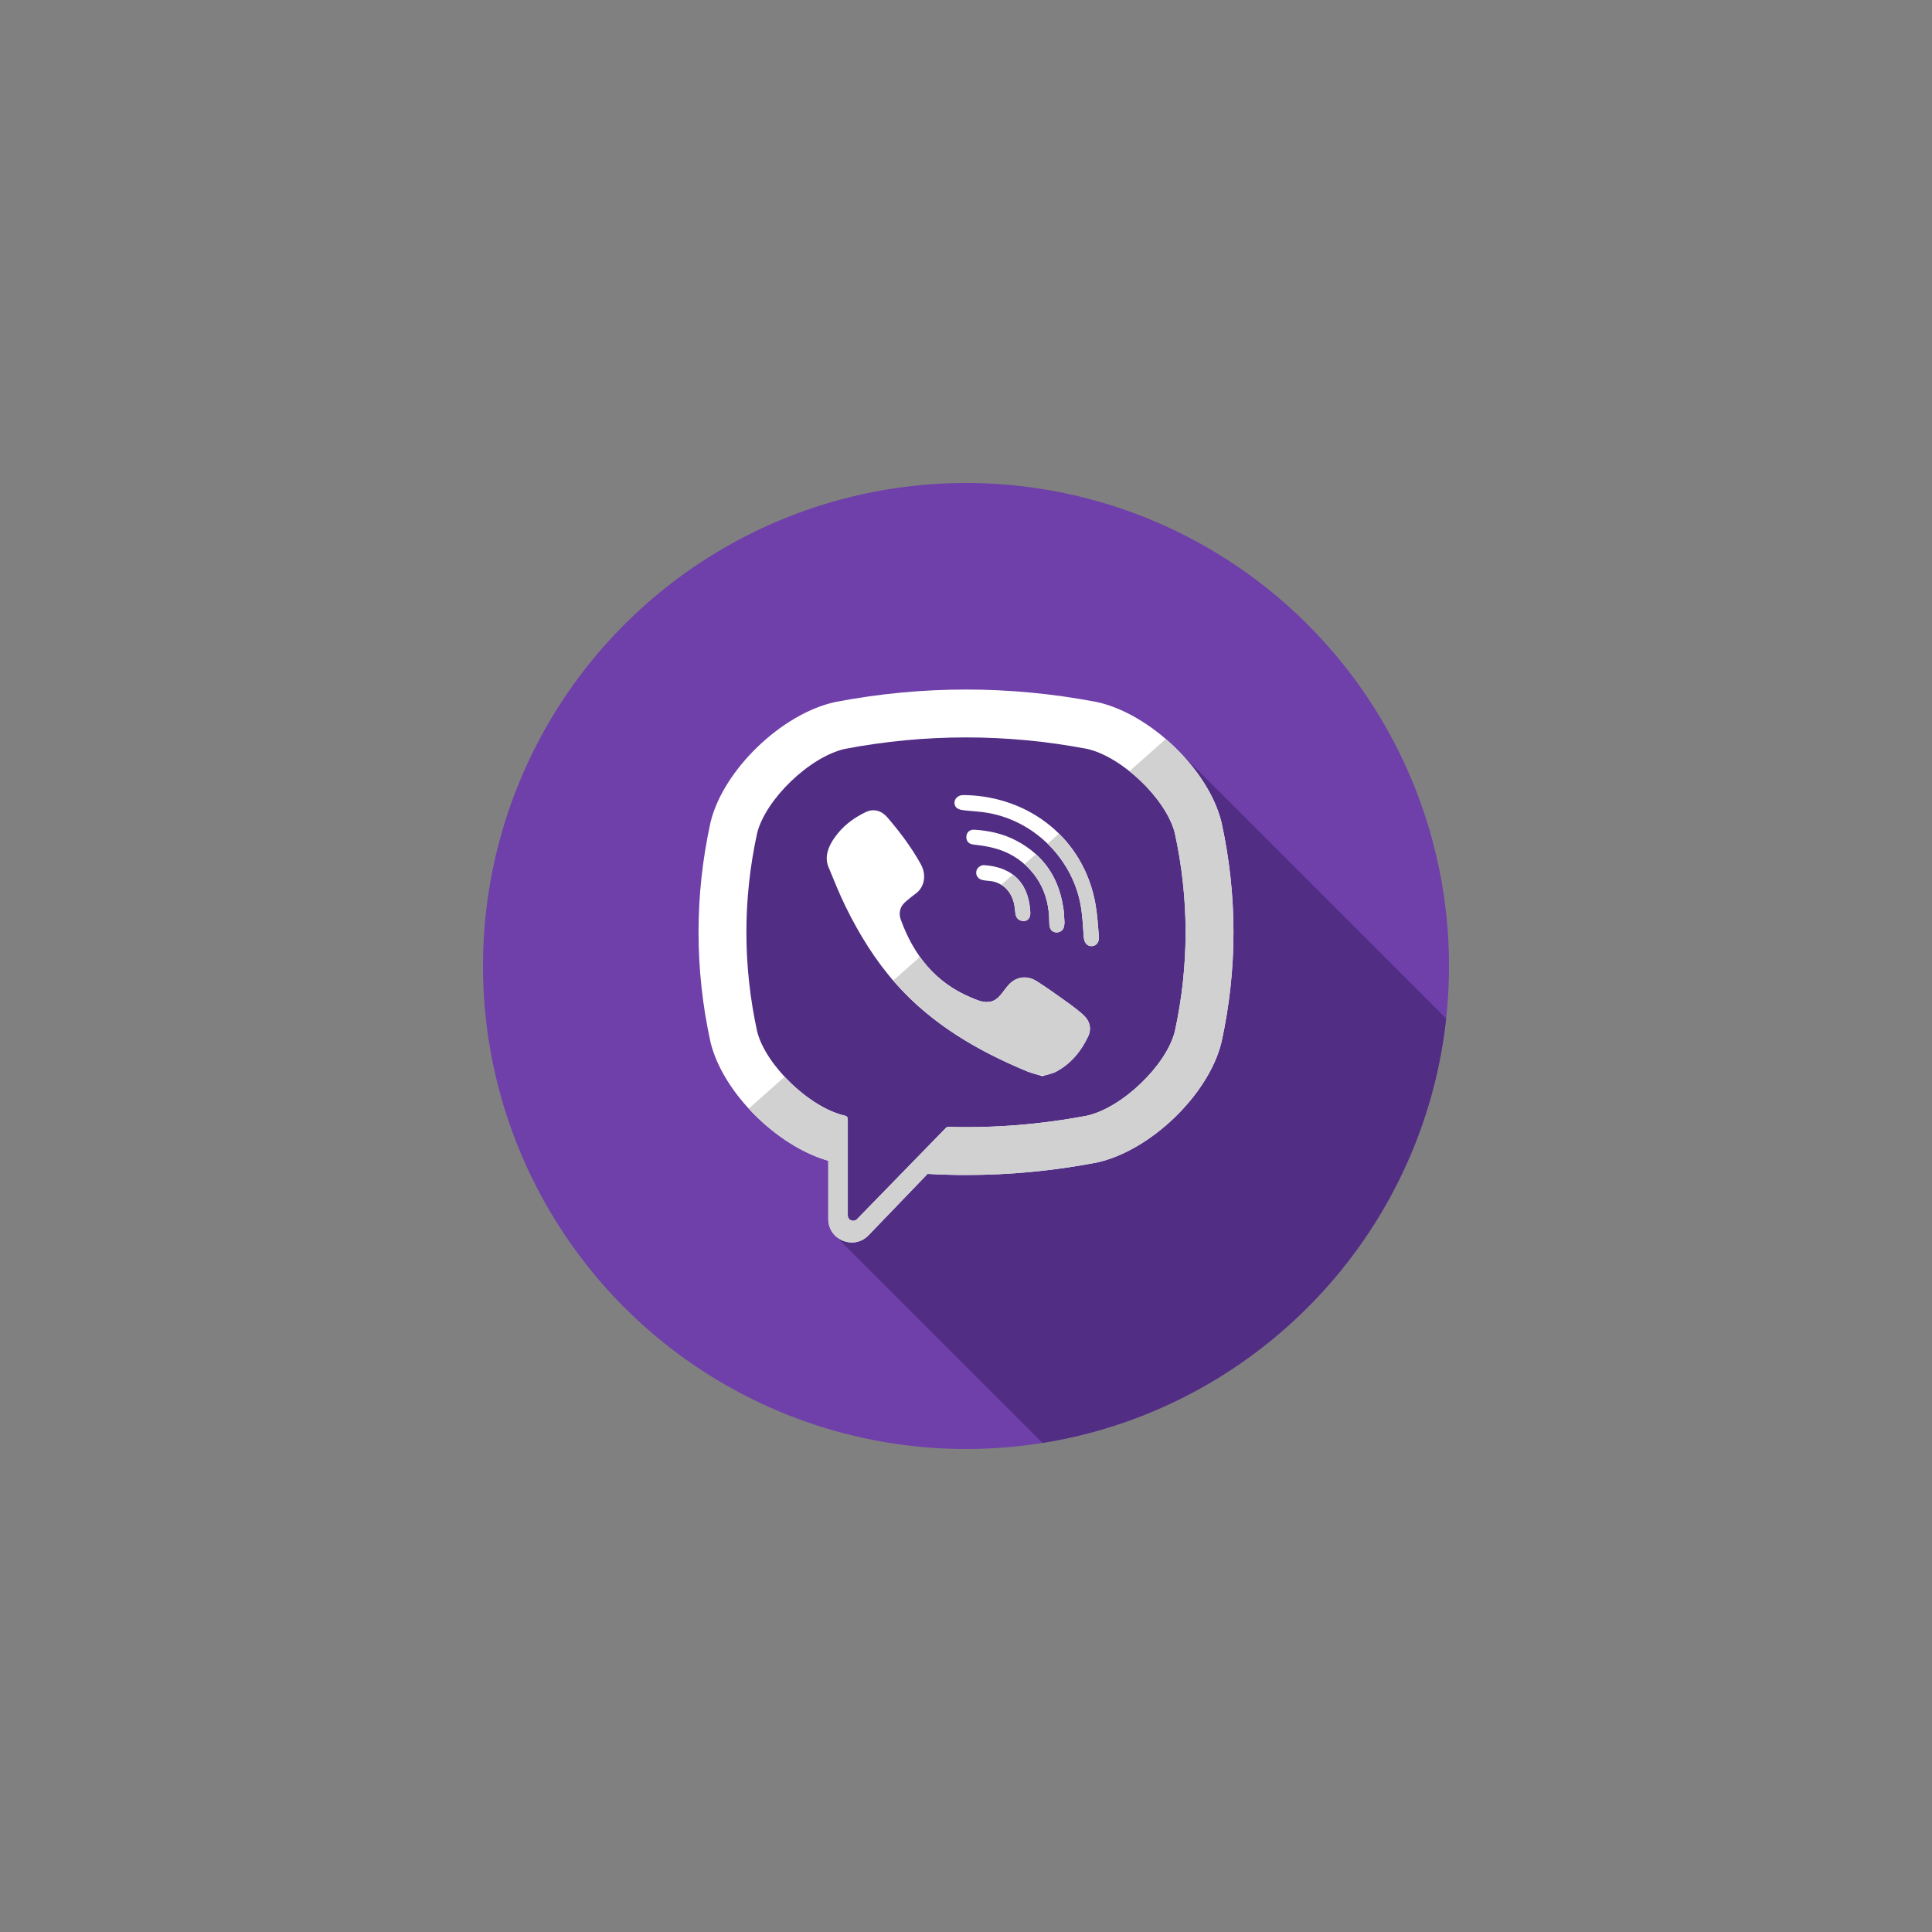 <!DOCTYPE svg PUBLIC "-//W3C//DTD SVG 1.1//EN" "http://www.w3.org/Graphics/SVG/1.1/DTD/svg11.dtd">
<!-- Uploaded to: SVG Repo, www.svgrepo.com, Transformed by: SVG Repo Mixer Tools -->
<svg height="100px" width="100px" version="1.1" id="Layer_1" xmlns="http://www.w3.org/2000/svg" xmlns:xlink="http://www.w3.org/1999/xlink" viewBox="-256 -256 1024.00 1024.00" xml:space="preserve" fill="#000000">
<rect x="-256" y="-256" width="1024.00" height="1024.00" fill="#808080" stroke="none"/>
<g id="SVGRepo_bgCarrier" stroke-width="0"/>
<g id="SVGRepo_tracerCarrier" stroke-linecap="round" stroke-linejoin="round"/>
<g id="SVGRepo_iconCarrier"> <circle style="fill:#6F3FAA;" cx="256" cy="256" r="256"/> <path style="fill:#512D84;" d="M367.061,140.443c-62.312-15.05-124.735-32.654-188.637-10.288 c-41.374,15.515-41.374,60.337-39.65,98.263c0,10.343-12.067,24.135-6.896,36.202c10.343,34.478,18.963,68.956,55.165,86.195 c5.172,3.448,0,10.343,3.448,15.515c-1.724,0-5.172,1.724-5.172,3.448c0,8.263,3.708,20.902,1.245,29.05L296.57,508.788 c113.09-18.01,201.478-110.068,213.914-224.921L367.061,140.443z"/> <g> <path style="fill:#FFFFFF;" d="M391.427,179.924l-0.084-0.338c-6.84-27.653-37.678-57.325-65.998-63.498l-0.319-0.066 c-45.806-8.738-92.251-8.738-138.047,0l-0.329,0.066c-28.31,6.173-59.149,35.847-65.998,63.498l-0.076,0.338 c-8.456,38.617-8.456,77.781,0,116.398l0.076,0.338c6.558,26.472,35.099,54.782,62.362,62.567v30.868 c0,11.173,13.615,16.66,21.357,8.597l31.275-32.509c6.784,0.379,13.571,0.591,20.356,0.591c23.057,0,46.125-2.181,69.023-6.549 l0.319-0.066c28.32-6.173,59.158-35.847,65.998-63.498l0.084-0.338C399.882,257.705,399.882,218.543,391.427,179.924z M366.676,290.723c-4.567,18.041-27.981,40.469-46.585,44.613c-24.355,4.632-48.904,6.611-73.428,5.932 c-0.488-0.014-0.957,0.176-1.296,0.526c-3.481,3.572-22.835,23.442-22.835,23.442l-24.288,24.928 c-1.776,1.852-4.896,0.591-4.896-1.964v-51.136c0-0.845-0.603-1.562-1.433-1.726c-0.005-0.002-0.009-0.002-0.014-0.003 c-18.604-4.144-42.01-26.572-46.585-44.613c-7.611-34.906-7.611-70.292,0-105.198c4.575-18.041,27.981-40.469,46.585-44.613 c42.536-8.09,85.664-8.09,128.191,0c18.613,4.144,42.018,26.572,46.585,44.613C374.296,220.431,374.296,255.817,366.676,290.723z"/> <path style="fill:#FFFFFF;" d="M296.47,314.327c-2.86-0.869-5.585-1.452-8.118-2.501c-26.231-10.883-50.371-24.923-69.492-46.444 c-10.874-12.238-19.385-26.055-26.579-40.677c-3.412-6.934-6.287-14.139-9.218-21.299c-2.672-6.528,1.264-13.272,5.408-18.192 c3.889-4.617,8.894-8.149,14.314-10.754c4.23-2.032,8.402-0.86,11.492,2.725c6.678,7.752,12.814,15.9,17.78,24.886 c3.055,5.527,2.217,12.283-3.32,16.044c-1.346,0.914-2.572,1.988-3.825,3.02c-1.1,0.905-2.134,1.819-2.888,3.044 c-1.377,2.241-1.443,4.886-0.557,7.323c6.827,18.761,18.334,33.351,37.219,41.21c3.022,1.257,6.056,2.72,9.538,2.315 c5.83-0.681,7.718-7.077,11.804-10.418c3.993-3.265,9.097-3.308,13.398-0.586c4.303,2.724,8.473,5.646,12.619,8.601 c4.07,2.9,8.121,5.735,11.874,9.042c3.61,3.179,4.853,7.349,2.82,11.662c-3.72,7.901-9.135,14.472-16.944,18.668 C301.59,313.178,298.956,313.561,296.47,314.327C293.61,313.458,298.956,313.561,296.47,314.327z"/> <path style="fill:#FFFFFF;" d="M256.071,165.426c34.309,0.962,62.49,23.731,68.529,57.651c1.029,5.78,1.395,11.688,1.853,17.555 c0.193,2.467-1.205,4.811-3.867,4.844c-2.75,0.033-3.987-2.269-4.167-4.734c-0.353-4.882-0.598-9.787-1.271-14.627 c-3.551-25.559-23.931-46.704-49.371-51.241c-3.829-0.683-7.745-0.862-11.624-1.269c-2.451-0.257-5.661-0.405-6.204-3.453 c-0.455-2.555,1.701-4.589,4.134-4.72C254.742,165.393,255.407,165.424,256.071,165.426 C290.382,166.388,255.407,165.424,256.071,165.426z"/> <path style="fill:#FFFFFF;" d="M308.212,233.019c-0.057,0.429-0.086,1.436-0.338,2.384c-0.91,3.444-6.134,3.875-7.335,0.4 c-0.357-1.031-0.41-2.205-0.412-3.315c-0.012-7.266-1.591-14.526-5.256-20.849c-3.767-6.499-9.523-11.96-16.272-15.267 c-4.082-1.998-8.495-3.241-12.969-3.98c-1.955-0.324-3.931-0.519-5.896-0.793c-2.381-0.331-3.653-1.848-3.539-4.194 c0.105-2.198,1.712-3.781,4.108-3.644c7.873,0.446,15.479,2.15,22.48,5.856c14.234,7.539,22.366,19.437,24.74,35.326 c0.107,0.721,0.279,1.433,0.334,2.155C307.991,228.88,308.076,230.665,308.212,233.019 C308.155,233.446,308.076,230.665,308.212,233.019z"/> <path style="fill:#FFFFFF;" d="M286.872,232.188c-2.87,0.052-4.406-1.538-4.703-4.168c-0.205-1.834-0.369-3.694-0.807-5.48 c-0.862-3.517-2.731-6.775-5.689-8.93c-1.396-1.017-2.979-1.758-4.636-2.238c-2.105-0.609-4.293-0.441-6.392-0.955 c-2.281-0.559-3.543-2.407-3.184-4.546c0.326-1.948,2.22-3.468,4.349-3.313c13.302,0.96,22.809,7.837,24.166,23.497 c0.097,1.105,0.209,2.272-0.036,3.331C289.518,231.193,288.178,232.1,286.872,232.188 C284.001,232.239,288.178,232.1,286.872,232.188z"/> </g> <path style="fill:#D1D1D1;" d="M391.427,179.924l-0.084-0.338c-3.834-15.501-15.212-31.635-29.458-43.911l-19.259,17.068 c11.452,9.125,21.264,21.766,24.052,32.78c7.62,34.907,7.62,70.292,0,105.2c-4.567,18.041-27.982,40.469-46.585,44.613 c-24.355,4.632-48.904,6.611-73.428,5.932c-0.488-0.014-0.957,0.176-1.296,0.526c-3.481,3.572-22.835,23.442-22.835,23.442 l-24.288,24.928c-1.776,1.852-4.896,0.593-4.896-1.964v-51.136c0-0.845-0.603-1.562-1.433-1.726c-0.005,0-0.009-0.002-0.014-0.002 c-10.573-2.355-22.692-10.618-32.028-20.621l-19.03,16.863c11.885,12.929,27.214,23.381,42.168,27.651v30.868 c0,11.173,13.615,16.66,21.357,8.597l31.275-32.509c6.784,0.379,13.569,0.591,20.356,0.591c23.057,0,46.125-2.181,69.023-6.549 l0.319-0.065c28.32-6.173,59.158-35.845,65.998-63.498l0.084-0.338C399.882,257.705,399.882,218.543,391.427,179.924z"/> <path style="fill:#FFFFFF;" d="M296.47,314.327C298.956,313.561,293.61,313.458,296.47,314.327L296.47,314.327z"/> <path style="fill:#D1D1D1;" d="M317.921,281.664c-3.753-3.305-7.806-6.142-11.874-9.042c-4.146-2.955-8.316-5.877-12.619-8.601 c-4.301-2.722-9.404-2.679-13.398,0.586c-4.086,3.341-5.973,9.737-11.804,10.418c-3.481,0.405-6.516-1.059-9.538-2.315 c-11.619-4.834-20.435-12.226-27.098-21.559l-14.16,12.55c0.481,0.557,0.94,1.129,1.429,1.679 c19.122,21.521,43.263,35.561,69.492,46.444c2.531,1.05,5.258,1.634,8.118,2.501c-2.86-0.869,2.488-0.765,0,0 c2.488-0.765,5.12-1.15,7.327-2.332c7.811-4.196,13.224-10.768,16.944-18.668C322.774,289.013,321.531,284.843,317.921,281.664z"/> <g> <path style="fill:#FFFFFF;" d="M256.159,165.431c-0.029,0-0.057-0.003-0.086-0.003 C256.045,165.426,256.081,165.428,256.159,165.431z"/> <path style="fill:#FFFFFF;" d="M256.072,165.426c0.029,0,0.057,0.003,0.086,0.003C258.062,165.497,289.03,166.35,256.072,165.426z"/> </g> <g> <path style="fill:#D1D1D1;" d="M305.285,185.837l-6.037,5.351c9.487,9.23,16.029,21.463,17.899,34.925 c0.672,4.842,0.919,9.745,1.272,14.627c0.179,2.467,1.415,4.768,4.167,4.736c2.663-0.033,4.06-2.376,3.867-4.844 c-0.459-5.866-0.824-11.776-1.853-17.555C321.957,208.229,315.07,195.518,305.285,185.837z"/> <path style="fill:#D1D1D1;" d="M307.521,224.939c-1.729-11.578-6.532-21.026-14.51-28.224l-6.02,5.335 c3.113,2.763,5.806,6.008,7.88,9.587c3.665,6.323,5.244,13.583,5.256,20.849c0.002,1.11,0.055,2.284,0.412,3.317 c1.203,3.477,6.425,3.046,7.335-0.4c0.252-0.95,0.281-1.957,0.338-2.384c-0.057,0.429-0.138-2.353,0,0 c-0.138-2.353-0.222-4.139-0.357-5.923C307.802,226.371,307.629,225.659,307.521,224.939z"/> </g> <g> <path style="fill:#FFFFFF;" d="M308.212,233.019C308.076,230.665,308.155,233.446,308.212,233.019L308.212,233.019z"/> <path style="fill:#FFFFFF;" d="M286.872,232.188c0.045-0.003,0.088-0.026,0.131-0.031c-0.121,0-0.307,0.003-0.498,0.01 C286.629,232.17,286.742,232.189,286.872,232.188z"/> <path style="fill:#FFFFFF;" d="M286.872,232.188c-0.129,0.002-0.243-0.017-0.367-0.021 C285.884,232.184,285.243,232.217,286.872,232.188z"/> <path style="fill:#FFFFFF;" d="M287.003,232.157c-0.045,0.005-0.088,0.028-0.131,0.031 C287.208,232.165,287.179,232.157,287.003,232.157z"/> </g> <path style="fill:#D1D1D1;" d="M280.814,207.525l-6.128,5.432c0.338,0.205,0.669,0.419,0.99,0.652 c2.958,2.155,4.827,5.413,5.689,8.93c0.438,1.786,0.6,3.644,0.807,5.48c0.283,2.513,1.71,4.058,4.336,4.148 c0.191-0.005,0.379-0.009,0.498-0.01c1.264-0.14,2.531-1.026,2.936-2.774c0.245-1.057,0.133-2.226,0.036-3.331 C289.216,217.297,285.906,211.29,280.814,207.525z"/> </g>
</svg>